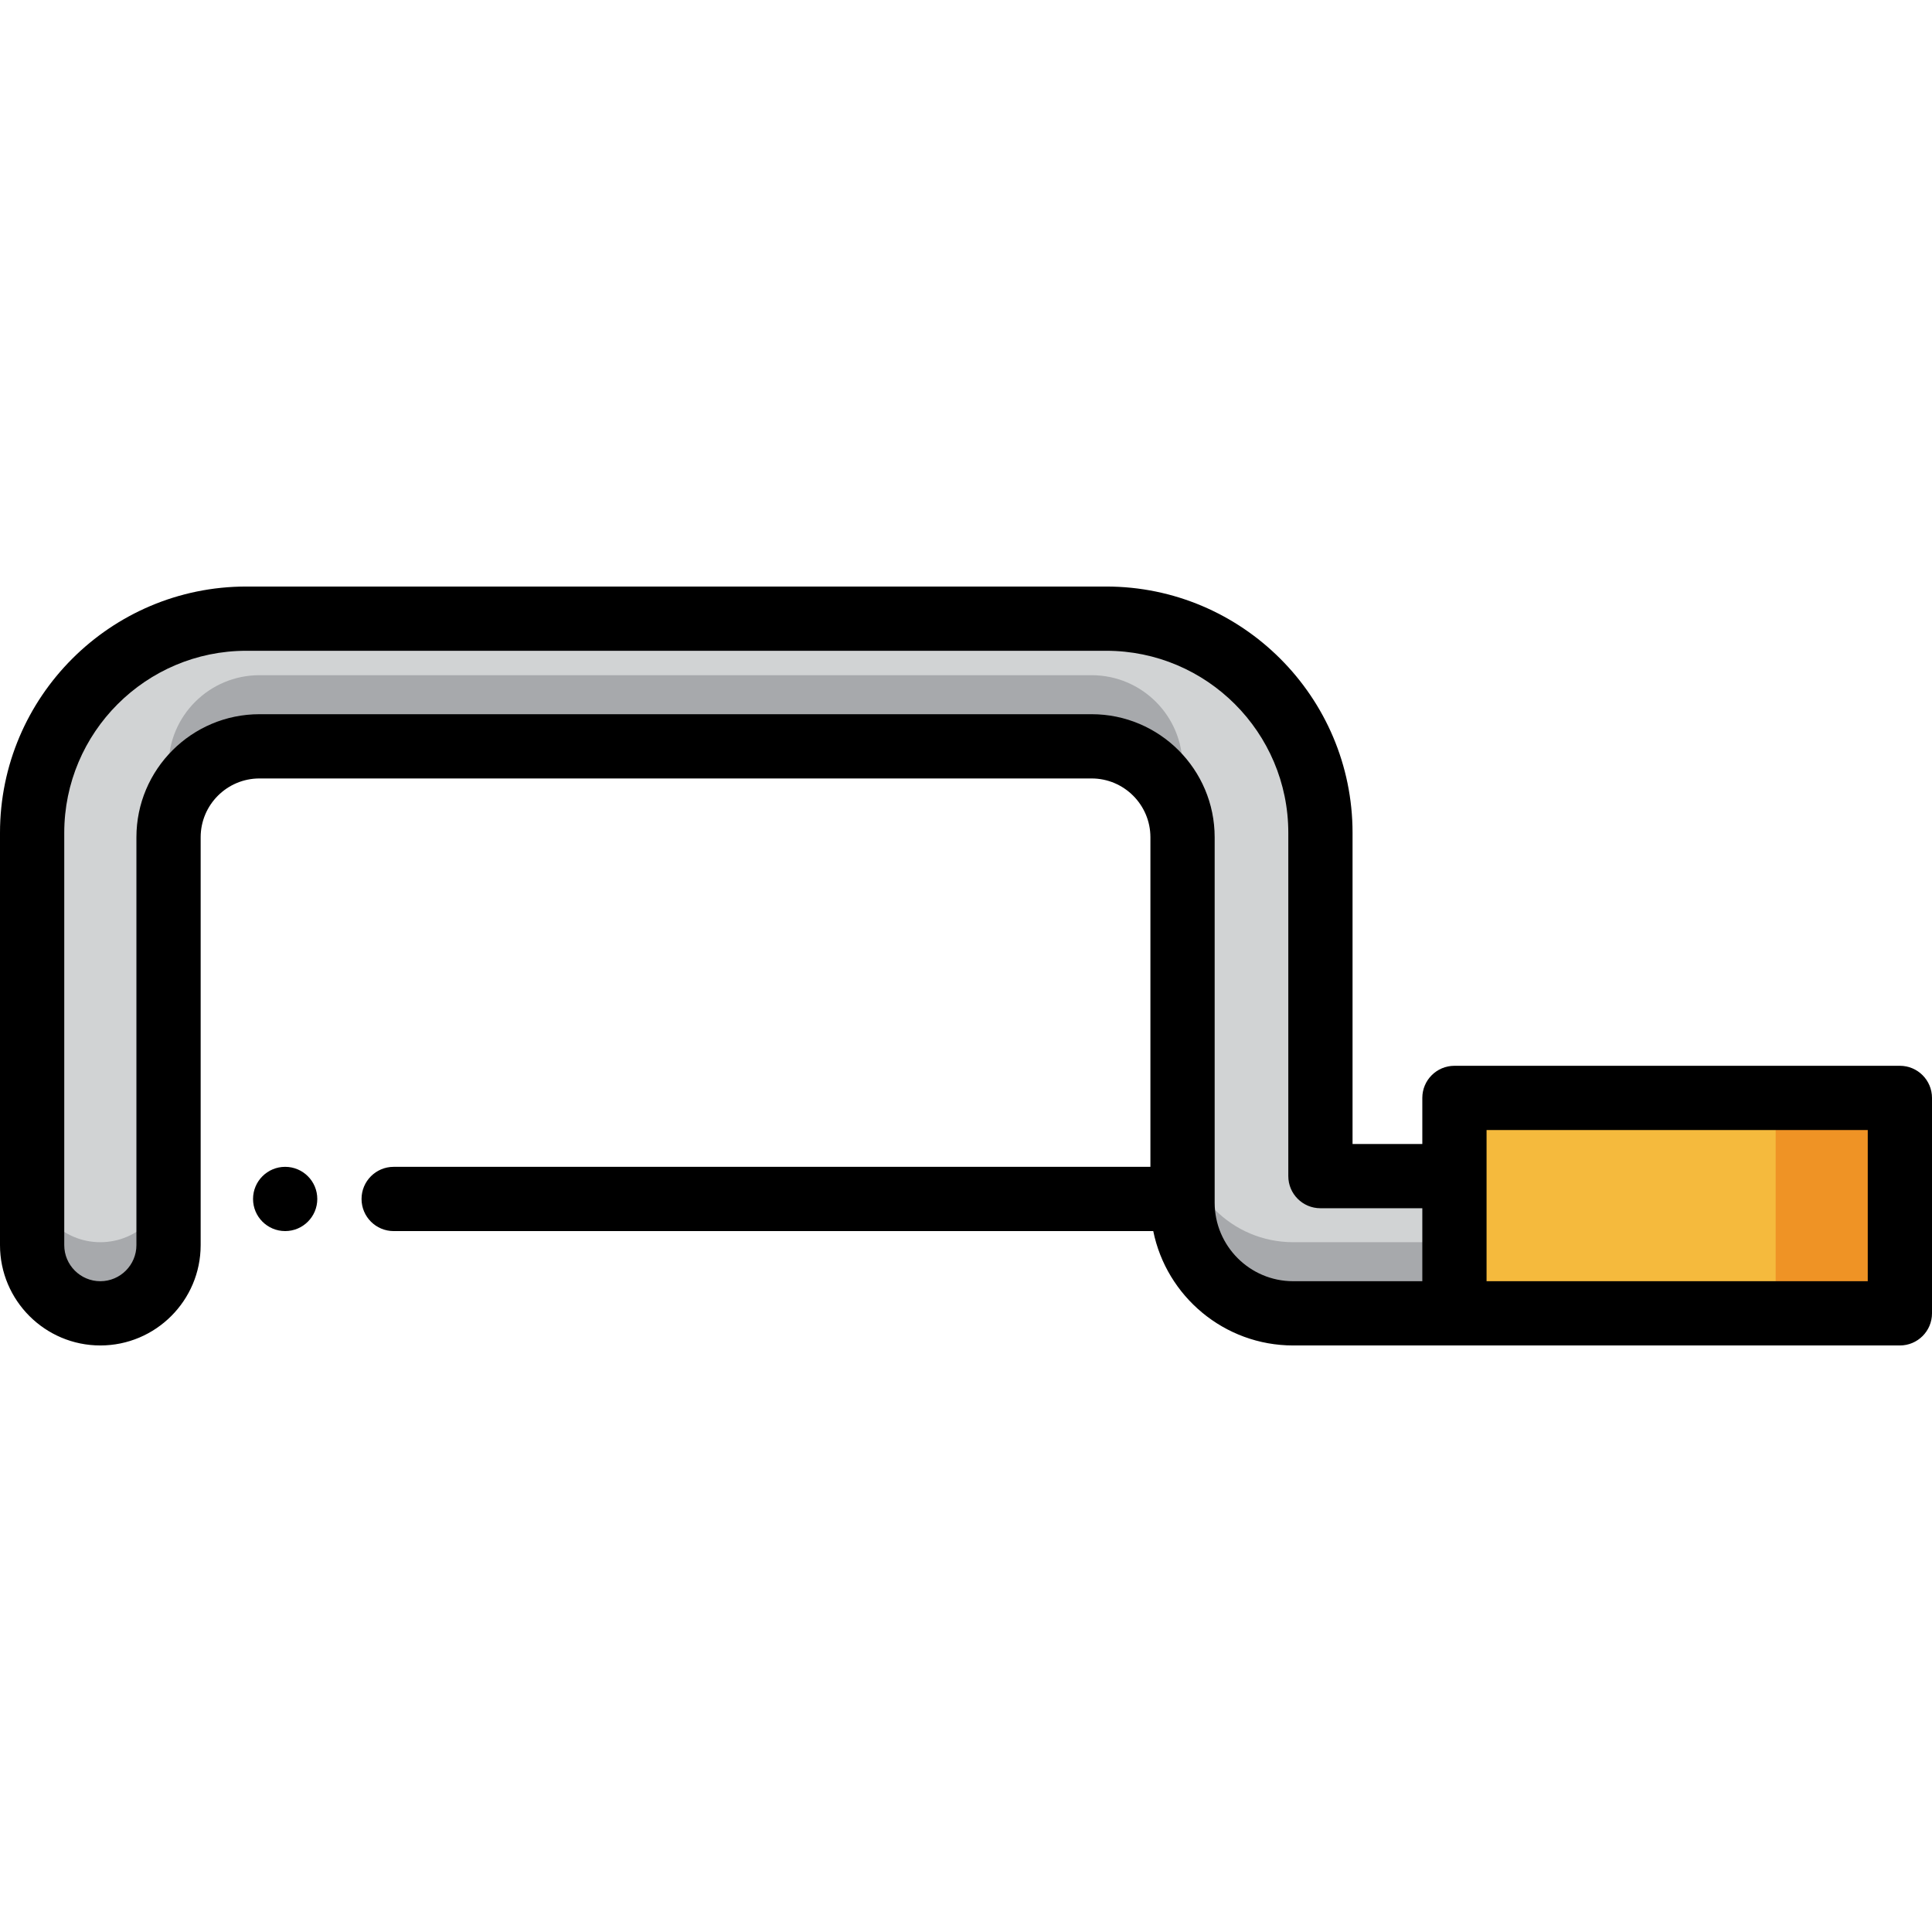 <?xml version="1.0" encoding="iso-8859-1"?>
<!-- Uploaded to: SVG Repo, www.svgrepo.com, Generator: SVG Repo Mixer Tools -->
<svg height="800px" width="800px" version="1.1" id="Layer_1" xmlns="http://www.w3.org/2000/svg" xmlns:xlink="http://www.w3.org/1999/xlink" 
	 viewBox="0 0 512 512" xml:space="preserve">
<path style="fill:#F5BA3D;" d="M495.249,348.048H385.441v-48.851c0-4.55,3.689-8.238,8.238-8.238h101.57
	c4.55,0,8.238,3.689,8.238,8.238v40.612C503.487,344.36,499.799,348.048,495.249,348.048z"/>
<path style="fill:#EF9325;" d="M495.249,290.959h-32.917c4.55,0,8.238,3.689,8.238,8.238v40.612c0,4.55-3.689,8.238-8.238,8.238
	h32.917c4.55,0,8.238-3.689,8.238-8.238v-40.612C503.487,294.648,499.799,290.959,495.249,290.959z"/>
<path style="fill:#D1D3D4;" d="M349.926,311.684v-90.975c0-31.347-25.412-56.757-56.757-56.757H65.27
	c-31.346,0-56.757,25.412-56.757,56.757v109.265c0,9.983,8.093,18.075,18.075,18.075l0,0c9.983,0,18.075-8.093,18.075-18.075
	V221.884c0-13.309,10.789-24.098,24.098-24.098h220.526c13.309,0,24.098,10.789,24.098,24.098v89.8v7.043
	c0,16.194,13.128,29.322,29.322,29.322h7.219h35.515v-36.365H349.926z"/>
<g>
	<path style="fill:#A7A9AC;" d="M26.588,329.197L26.588,329.197c-9.983,0-18.075-8.093-18.075-18.075v18.851
		c0,9.983,8.093,18.075,18.075,18.075l0,0c9.983,0,18.075-8.093,18.075-18.075v-18.851C44.663,321.104,36.57,329.197,26.588,329.197
		z"/>
	<path style="fill:#A7A9AC;" d="M342.707,329.197c-16.194,0-29.322-13.128-29.322-29.322v11.808v7.043
		c0,16.194,13.128,29.322,29.322,29.322h7.219h35.515v-18.851h-35.515L342.707,329.197L342.707,329.197z"/>
	<path style="fill:#A7A9AC;" d="M313.385,203.032c0-13.309-10.789-24.098-24.098-24.098H68.762
		c-13.309,0-24.098,10.789-24.098,24.098v18.851c0-13.309,10.789-24.098,24.098-24.098h220.526
		c13.309,0,24.098,10.789,24.098,24.098v-18.851H313.385z"/>
</g>
<circle cx="75.572" cy="317.736" r="8.513"/>
<path d="M503.487,282.446H385.441c-4.701,0-8.513,3.81-8.513,8.513v12.212h-18.489v-82.462c0-35.99-29.28-65.27-65.27-65.27H65.27
	C29.28,155.438,0,184.718,0,220.708v109.265c0,14.66,11.927,26.588,26.588,26.588c14.662,0,26.589-11.927,26.589-26.588v-108.09
	c0-8.594,6.992-15.585,15.584-15.585h220.526c8.594,0,15.584,6.992,15.584,15.585v87.342H104.326c-4.701,0-8.513,3.81-8.513,8.513
	c0,4.703,3.812,8.513,8.513,8.513h201.3c3.498,17.27,18.794,30.311,37.081,30.311h42.734h118.046c4.701,0,8.513-3.81,8.513-8.513
	v-57.089C512,286.258,508.188,282.446,503.487,282.446z M321.898,318.727v-96.844c0-17.982-14.629-32.611-32.61-32.611H68.762
	c-17.982,0-32.61,14.63-32.61,32.611v108.09c0,5.272-4.289,9.562-9.563,9.562c-5.272,0-9.562-4.289-9.562-9.562V220.708
	c0-26.602,21.642-48.245,48.245-48.245H293.17c26.602,0,48.245,21.642,48.245,48.245v90.975c0,4.703,3.812,8.513,8.513,8.513h27.002
	v19.338h-34.221C331.233,339.535,321.898,330.2,321.898,318.727z M494.974,339.535h-101.02v-27.851v-12.212h101.02V339.535z"/>
</svg>